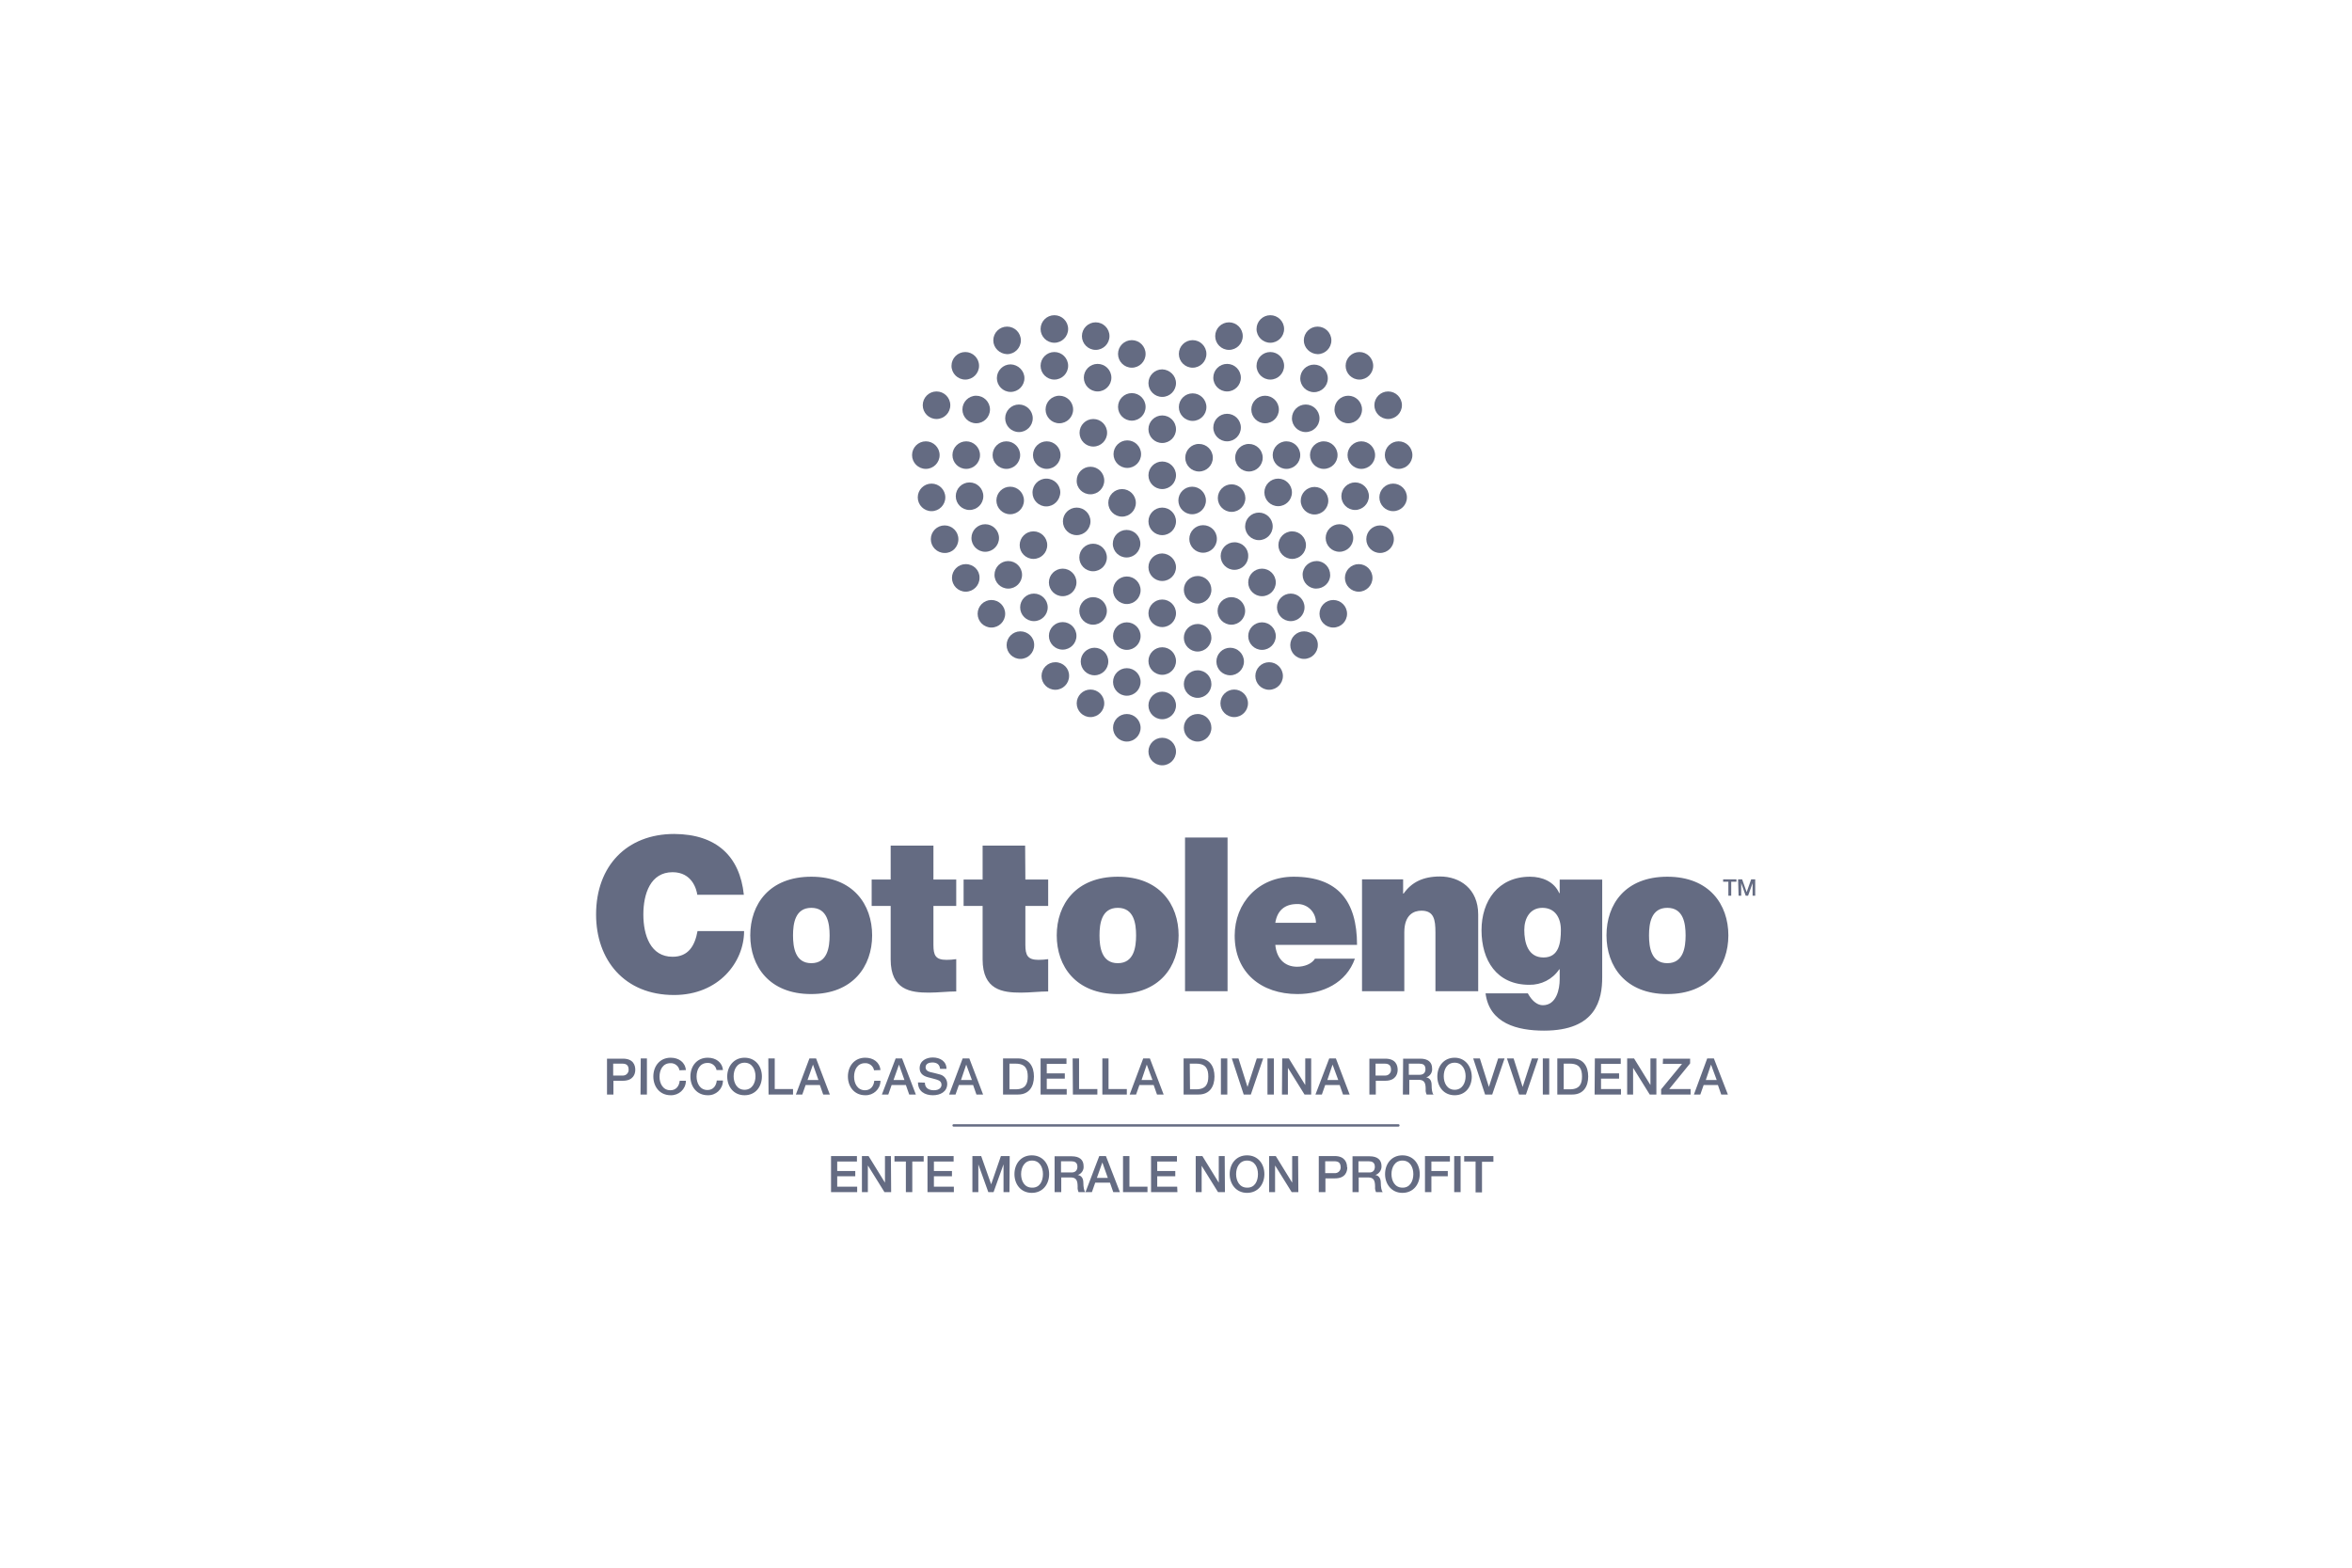 <?xml version="1.0" encoding="utf-8"?>
<!-- Generator: Adobe Illustrator 26.0.2, SVG Export Plug-In . SVG Version: 6.00 Build 0)  -->
<svg version="1.1" id="Livello_1" xmlns="http://www.w3.org/2000/svg" xmlns:xlink="http://www.w3.org/1999/xlink" x="0px" y="0px"
	 viewBox="0 0 990 660" style="enable-background:new 0 0 990 660;" xml:space="preserve">
<style type="text/css">
	.st0{fill:#646B82;}
</style>
<g>
	<path class="st0" d="M489.2,252.4c-3.2,0-5.8,2.6-5.8,5.8c0,3.2,2.6,5.8,5.8,5.8c3.2,0,5.8-2.6,5.8-5.8c0,0,0,0,0,0
		C495,255,492.4,252.4,489.2,252.4"/>
	<path class="st0" d="M489.2,233c-3.2,0-5.8,2.6-5.8,5.8c0,3.2,2.6,5.8,5.8,5.8s5.8-2.6,5.8-5.8C495,235.7,492.4,233.1,489.2,233"/>
	<path class="st0" d="M489.2,213.7c-3.2,0-5.8,2.6-5.8,5.8c0,3.2,2.6,5.8,5.8,5.8c3.2,0,5.8-2.6,5.8-5.8
		C495,216.3,492.4,213.7,489.2,213.7"/>
	<path class="st0" d="M489.2,194.3c-3.2,0-5.8,2.6-5.8,5.8s2.6,5.8,5.8,5.8c3.2,0,5.8-2.6,5.8-5.8
		C495,196.9,492.4,194.3,489.2,194.3"/>
	<path class="st0" d="M489.2,174.9c-3.2,0-5.8,2.6-5.8,5.8s2.6,5.8,5.8,5.8s5.8-2.6,5.8-5.8C495,177.5,492.4,174.9,489.2,174.9"/>
	<path class="st0" d="M489.2,155.5c-3.2,0-5.8,2.6-5.8,5.8s2.6,5.8,5.8,5.8c3.2,0,5.8-2.6,5.8-5.8
		C495,158.2,492.4,155.6,489.2,155.5"/>
	<path class="st0" d="M489.2,272.5c-3.2,0-5.8,2.6-5.8,5.8c0,3.2,2.6,5.8,5.8,5.8c3.2,0,5.8-2.6,5.8-5.8c0,0,0,0,0,0
		C495,275.1,492.4,272.5,489.2,272.5"/>
	<path class="st0" d="M504.1,282.2c-3.2,0-5.8,2.6-5.8,5.8c0,3.2,2.6,5.8,5.8,5.8c3.2,0,5.8-2.6,5.8-5.8c0,0,0,0,0,0
		C509.9,284.8,507.4,282.2,504.1,282.2"/>
	<path class="st0" d="M504.1,300.6c-3.2,0-5.8,2.6-5.8,5.8c0,3.2,2.6,5.8,5.8,5.8c3.2,0,5.8-2.6,5.8-5.8c0,0,0,0,0,0
		C509.9,303.2,507.4,300.6,504.1,300.6"/>
	<path class="st0" d="M519.5,290.3c-3.2,0-5.8,2.6-5.8,5.8s2.6,5.8,5.8,5.8c3.2,0,5.8-2.6,5.8-5.8c0,0,0,0,0,0
		C525.3,292.9,522.7,290.3,519.5,290.3"/>
	<path class="st0" d="M534.2,278.8c-3.2,0-5.8,2.6-5.8,5.8s2.6,5.8,5.8,5.8s5.8-2.6,5.8-5.8c0,0,0,0,0,0
		C540,281.4,537.4,278.8,534.2,278.8"/>
	<path class="st0" d="M548.9,265.8c-3.2,0-5.8,2.6-5.8,5.8c0,3.2,2.6,5.8,5.8,5.8s5.8-2.6,5.8-5.8
		C554.8,268.4,552.1,265.8,548.9,265.8L548.9,265.8"/>
	<path class="st0" d="M537,267.8c0-3.2-2.6-5.8-5.8-5.8c-3.2,0-5.8,2.6-5.8,5.8s2.6,5.8,5.8,5.8c0,0,0,0,0,0
		C534.4,273.6,537,271,537,267.8"/>
	<path class="st0" d="M543.3,261.5c3.2,0,5.8-2.6,5.8-5.8s-2.6-5.8-5.8-5.8c-3.2,0-5.8,2.6-5.8,5.8c0,0,0,0,0,0
		C537.5,258.9,540.1,261.5,543.3,261.5"/>
	<path class="st0" d="M554,247.8c3.2,0,5.9-2.5,5.9-5.7c0-3.2-2.5-5.9-5.7-5.9c-3.2,0-5.9,2.5-5.9,5.7c0,0,0,0.1,0,0.1
		C548.3,245.2,550.9,247.8,554,247.8"/>
	<path class="st0" d="M561.2,252.6c-3.2,0-5.8,2.6-5.8,5.8c0,3.2,2.6,5.8,5.8,5.8c3.2,0,5.8-2.6,5.8-5.8c0,0,0,0,0,0
		C567,255.2,564.4,252.6,561.2,252.6"/>
	<path class="st0" d="M571.9,237.5c-3.2,0-5.8,2.6-5.8,5.8c0,3.2,2.6,5.8,5.8,5.8c3.2,0,5.8-2.6,5.8-5.8
		C577.7,240.1,575.1,237.5,571.9,237.5L571.9,237.5"/>
	<path class="st0" d="M580.9,221.2c-3.2,0-5.8,2.6-5.8,5.8c0,3.2,2.6,5.8,5.8,5.8c3.2,0,5.8-2.6,5.8-5.8
		C586.7,223.8,584.1,221.2,580.9,221.2"/>
	<path class="st0" d="M586.4,203.6c-3.2,0-5.8,2.6-5.8,5.8c0,3.2,2.6,5.8,5.8,5.8c3.2,0,5.8-2.6,5.8-5.8c0,0,0,0,0,0
		C592.2,206.2,589.6,203.6,586.4,203.6"/>
	<path class="st0" d="M576.2,208.9c0-3.2-2.6-5.8-5.8-5.8c-3.2,0-5.8,2.6-5.8,5.8c0,3.2,2.6,5.8,5.8,5.8c0,0,0,0,0,0
		C573.5,214.7,576.2,212.1,576.2,208.9"/>
	<path class="st0" d="M569.6,226.5c0-3.2-2.6-5.8-5.8-5.8c-3.2,0-5.8,2.6-5.8,5.8s2.6,5.8,5.8,5.8
		C567,232.3,569.6,229.7,569.6,226.5L569.6,226.5"/>
	<path class="st0" d="M553.3,216.6c3.2,0,5.8-2.6,5.8-5.8c0-3.2-2.6-5.8-5.8-5.8c-3.2,0-5.8,2.6-5.8,5.8
		C547.5,214,550.1,216.6,553.3,216.6"/>
	<path class="st0" d="M543.8,207.3c0-3.2-2.6-5.8-5.8-5.8c-3.2,0-5.8,2.6-5.8,5.8s2.6,5.8,5.8,5.8
		C541.2,213.1,543.8,210.5,543.8,207.3L543.8,207.3"/>
	<path class="st0" d="M535.7,191.6c0,3.2,2.6,5.8,5.8,5.8c3.2,0,5.8-2.6,5.8-5.8s-2.6-5.8-5.8-5.8
		C538.3,185.8,535.7,188.4,535.7,191.6C535.7,191.6,535.7,191.6,535.7,191.6"/>
	<path class="st0" d="M549.6,181.9c3.2,0,5.8-2.6,5.8-5.8s-2.6-5.8-5.8-5.8c-3.2,0-5.8,2.6-5.8,5.8c0,0,0,0,0,0
		C543.8,179.3,546.4,181.9,549.6,181.9"/>
	<path class="st0" d="M567.5,178.2c3.2,0,5.8-2.6,5.8-5.8s-2.6-5.8-5.8-5.8c-3.2,0-5.8,2.6-5.8,5.8c0,0,0,0,0,0
		C561.7,175.6,564.3,178.2,567.5,178.2"/>
	<path class="st0" d="M584.3,176.4c3.2,0,5.8-2.6,5.8-5.8s-2.6-5.8-5.8-5.8c-3.2,0-5.8,2.6-5.8,5.8c0,0,0,0,0,0
		C578.5,173.8,581.1,176.4,584.3,176.4"/>
	<path class="st0" d="M572.2,159.8c3.2,0,5.8-2.6,5.8-5.8c0-3.2-2.6-5.8-5.8-5.8c-3.2,0-5.8,2.6-5.8,5.8c0,0,0,0,0,0
		C566.4,157.2,569,159.8,572.2,159.8"/>
	<path class="st0" d="M553.1,165.1c3.2,0,5.8-2.6,5.8-5.8s-2.6-5.8-5.8-5.8c-3.2,0-5.8,2.6-5.8,5.8c0,0,0,0,0,0
		C547.3,162.5,549.9,165.1,553.1,165.1"/>
	<path class="st0" d="M554.6,149.1c3.2,0,5.8-2.6,5.8-5.8s-2.6-5.8-5.8-5.8c-3.2,0-5.8,2.6-5.8,5.8c0,0,0,0,0,0
		C548.8,146.4,551.4,149,554.6,149.1"/>
	<path class="st0" d="M534.7,144.3c3.2,0,5.8-2.6,5.8-5.8s-2.6-5.8-5.8-5.8c-3.2,0-5.8,2.6-5.8,5.8c0,0,0,0,0,0
		C528.9,141.7,531.5,144.3,534.7,144.3"/>
	<path class="st0" d="M517.3,147.3c3.2,0,5.8-2.6,5.8-5.8c0-3.2-2.6-5.8-5.8-5.8c-3.2,0-5.8,2.6-5.8,5.8c0,0,0,0,0,0
		C511.5,144.7,514.1,147.3,517.3,147.3"/>
	<path class="st0" d="M502,154.8c3.2,0,5.8-2.6,5.8-5.8c0-3.2-2.6-5.8-5.8-5.8s-5.8,2.6-5.8,5.8C496.2,152.2,498.8,154.8,502,154.8
		L502,154.8"/>
	<path class="st0" d="M516.5,164.8c3.2,0,5.8-2.6,5.8-5.8c0-3.2-2.6-5.8-5.8-5.8c-3.2,0-5.8,2.6-5.8,5.8c0,0,0,0,0,0
		C510.7,162.2,513.3,164.8,516.5,164.8"/>
	<path class="st0" d="M502,177.2c3.2,0,5.8-2.6,5.8-5.8c0-3.2-2.6-5.8-5.8-5.8c-3.2,0-5.8,2.6-5.8,5.8c0,0,0,0,0,0
		C496.2,174.6,498.8,177.2,502,177.2"/>
	<path class="st0" d="M516.5,185.8c3.2,0,5.8-2.6,5.8-5.8s-2.6-5.8-5.8-5.8c-3.2,0-5.8,2.6-5.8,5.8c0,0,0,0,0,0
		C510.7,183.2,513.3,185.8,516.5,185.8"/>
	<path class="st0" d="M534.7,159.8c3.2,0,5.8-2.6,5.8-5.8s-2.6-5.8-5.8-5.8c-3.2,0-5.8,2.6-5.8,5.8c0,0,0,0,0,0
		C528.9,157.2,531.5,159.8,534.7,159.8"/>
	<path class="st0" d="M532.5,178.2c3.2,0,5.8-2.6,5.8-5.8c0-3.2-2.6-5.8-5.8-5.8c-3.2,0-5.8,2.6-5.8,5.8
		C526.7,175.6,529.3,178.2,532.5,178.2L532.5,178.2"/>
	<path class="st0" d="M519.9,192.7c0,3.2,2.6,5.8,5.8,5.8c3.2,0,5.8-2.6,5.8-5.8c0-3.2-2.6-5.8-5.8-5.8
		C522.5,186.9,519.9,189.5,519.9,192.7"/>
	<path class="st0" d="M518.4,203.9c-3.2,0-5.8,2.6-5.8,5.8c0,3.2,2.6,5.8,5.8,5.8c3.2,0,5.8-2.6,5.8-5.8c0,0,0-0.1,0-0.1
		C524.1,206.4,521.5,203.9,518.4,203.9"/>
	<path class="st0" d="M507.6,210.7c0-3.2-2.6-5.8-5.8-5.8c-3.2,0-5.8,2.6-5.8,5.8s2.6,5.8,5.8,5.8c0,0,0,0,0,0
		C505,216.5,507.6,213.9,507.6,210.7"/>
	<path class="st0" d="M498.9,192.7c0,3.2,2.6,5.8,5.8,5.8s5.8-2.6,5.8-5.8c0-3.2-2.6-5.8-5.8-5.8c0,0-0.1,0-0.1,0
		C501.5,186.9,498.9,189.5,498.9,192.7"/>
	<path class="st0" d="M506.4,221.1c-3.2,0-5.8,2.6-5.8,5.8c0,3.2,2.6,5.8,5.8,5.8c3.2,0,5.8-2.6,5.8-5.8c0,0,0-0.1,0-0.1
		C512.2,223.6,509.6,221.1,506.4,221.1"/>
	<path class="st0" d="M551.4,191.6c0,3.2,2.6,5.8,5.8,5.8c3.2,0,5.8-2.6,5.8-5.8c0-3.2-2.6-5.8-5.8-5.8c0,0,0,0,0,0
		C554,185.8,551.4,188.4,551.4,191.6"/>
	<path class="st0" d="M578.8,191.6c0-3.2-2.6-5.8-5.8-5.8c-3.2,0-5.8,2.6-5.8,5.8s2.6,5.8,5.8,5.8c0,0,0,0,0,0
		C576.2,197.4,578.8,194.8,578.8,191.6"/>
	<path class="st0" d="M588.7,185.8c-3.2,0-5.8,2.6-5.8,5.8s2.6,5.8,5.8,5.8c3.2,0,5.8-2.6,5.8-5.8c0,0,0,0,0,0
		C594.5,188.4,591.9,185.8,588.7,185.8"/>
	<path class="st0" d="M529.9,227.4c3.2,0,5.8-2.6,5.8-5.8s-2.6-5.8-5.8-5.8c-3.2,0-5.8,2.6-5.8,5.8c0,0,0,0,0,0
		C524.1,224.8,526.7,227.4,529.9,227.4"/>
	<path class="st0" d="M519.6,228.3c-3.2,0-5.8,2.6-5.8,5.8c0,3.2,2.6,5.8,5.8,5.8c3.2,0,5.8-2.6,5.8-5.8
		C525.5,230.9,522.9,228.3,519.6,228.3"/>
	<path class="st0" d="M531.2,251c3.2,0,5.8-2.6,5.8-5.8s-2.6-5.8-5.8-5.8c-3.2,0-5.8,2.6-5.8,5.8c0,0,0,0,0,0
		C525.4,248.4,528,251,531.2,251"/>
	<path class="st0" d="M538.1,229.5c0,3.2,2.6,5.8,5.8,5.8c3.2,0,5.8-2.6,5.8-5.8s-2.6-5.8-5.8-5.8c0,0,0,0,0,0
		C540.7,223.7,538.1,226.3,538.1,229.5"/>
	<path class="st0" d="M523.6,278.5c0-3.2-2.6-5.8-5.8-5.8c-3.2,0-5.8,2.6-5.8,5.8c0,3.2,2.6,5.8,5.8,5.8
		C521,284.3,523.6,281.7,523.6,278.5"/>
	<path class="st0" d="M504.1,262.7c-3.2,0-5.8,2.6-5.8,5.8c0,3.2,2.6,5.8,5.8,5.8s5.8-2.6,5.8-5.8c0,0,0,0,0,0
		C509.9,265.3,507.4,262.7,504.1,262.7"/>
	<path class="st0" d="M518.3,251.4c-3.2,0-5.8,2.6-5.8,5.8c0,3.2,2.6,5.8,5.8,5.8c3.2,0,5.8-2.6,5.8-5.8c0,0,0,0,0,0
		C524.1,254,521.5,251.4,518.3,251.4"/>
	<path class="st0" d="M504.1,242.5c-3.2,0-5.8,2.6-5.8,5.8s2.6,5.8,5.8,5.8c3.2,0,5.8-2.6,5.8-5.8c0,0,0,0,0,0
		C509.9,245.1,507.4,242.5,504.1,242.5"/>
	<path class="st0" d="M489.2,291.2c-3.2,0-5.8,2.6-5.8,5.8c0,3.2,2.6,5.8,5.8,5.8c3.2,0,5.8-2.6,5.8-5.8c0,0,0,0,0,0
		C495,293.8,492.4,291.2,489.2,291.2"/>
	<path class="st0" d="M489.2,310.6c-3.2,0-5.8,2.6-5.8,5.8c0,3.2,2.6,5.8,5.8,5.8c3.2,0,5.8-2.6,5.8-5.8c0,0,0,0,0,0
		C495,313.2,492.4,310.6,489.2,310.6"/>
	<path class="st0" d="M474.3,281.3c-3.2,0-5.8,2.6-5.8,5.8c0,3.2,2.6,5.8,5.8,5.8s5.8-2.6,5.8-5.8c0,0,0,0,0,0
		C480.1,283.9,477.5,281.3,474.3,281.3"/>
	<path class="st0" d="M474.3,300.6c-3.2,0-5.8,2.6-5.8,5.8c0,3.2,2.6,5.8,5.8,5.8c3.2,0,5.8-2.6,5.8-5.8c0,0,0,0,0,0
		C480.1,303.2,477.5,300.6,474.3,300.6"/>
	<path class="st0" d="M459,290.3c-3.2,0-5.8,2.6-5.8,5.8c0,3.2,2.6,5.8,5.8,5.8c3.2,0,5.8-2.6,5.8-5.8c0,0,0,0,0,0
		C464.8,292.9,462.2,290.3,459,290.3"/>
	<path class="st0" d="M444.2,278.8c-3.2,0-5.8,2.6-5.8,5.8c0,3.2,2.6,5.8,5.8,5.8c3.2,0,5.8-2.6,5.8-5.8c0,0,0,0,0,0
		C450.1,281.4,447.5,278.8,444.2,278.8"/>
	<path class="st0" d="M429.5,265.8c-3.2,0-5.8,2.6-5.8,5.8c0,3.2,2.6,5.8,5.8,5.8s5.8-2.6,5.8-5.8
		C435.4,268.4,432.7,265.8,429.5,265.8L429.5,265.8"/>
	<path class="st0" d="M447.3,261.9c-3.2,0-5.8,2.6-5.8,5.8c0,3.2,2.6,5.8,5.8,5.8s5.8-2.6,5.8-5.8S450.5,261.9,447.3,261.9
		L447.3,261.9"/>
	<path class="st0" d="M435.2,261.5c3.2,0,5.8-2.6,5.8-5.8c0-3.2-2.6-5.8-5.8-5.8s-5.8,2.6-5.8,5.8c0,0,0,0,0,0
		C429.4,258.9,432,261.5,435.2,261.5"/>
	<path class="st0" d="M424.4,247.8c3.2,0,5.8-2.6,5.8-5.8s-2.6-5.8-5.8-5.8c-3.2,0-5.8,2.6-5.8,5.8
		C418.6,245.2,421.2,247.8,424.4,247.8"/>
	<path class="st0" d="M417.3,252.6c-3.2,0-5.8,2.6-5.8,5.8c0,3.2,2.6,5.8,5.8,5.8c3.2,0,5.8-2.6,5.8-5.8c0,0,0,0,0,0
		C423.1,255.2,420.5,252.6,417.3,252.6"/>
	<path class="st0" d="M406.5,237.5c-3.2,0-5.8,2.6-5.8,5.8c0,3.2,2.6,5.8,5.8,5.8c3.2,0,5.8-2.6,5.8-5.8
		C412.4,240.1,409.8,237.5,406.5,237.5L406.5,237.5"/>
	<path class="st0" d="M403.4,227c0-3.2-2.6-5.8-5.8-5.8c-3.2,0-5.8,2.6-5.8,5.8c0,3.2,2.6,5.8,5.8,5.8l0,0
		C400.8,232.9,403.4,230.3,403.4,227"/>
	<path class="st0" d="M397.9,209.4c0-3.2-2.6-5.8-5.8-5.8s-5.8,2.6-5.8,5.8c0,3.2,2.6,5.8,5.8,5.8c0,0,0,0,0,0
		C395.3,215.2,397.9,212.6,397.9,209.4"/>
	<path class="st0" d="M408.1,214.7c3.2,0,5.8-2.6,5.8-5.8c0-3.2-2.6-5.8-5.8-5.8c-3.2,0-5.8,2.6-5.8,5.8c0,0,0,0,0,0
		C402.3,212.1,404.9,214.7,408.1,214.7"/>
	<path class="st0" d="M414.7,232.3c3.2,0,5.8-2.6,5.8-5.8c0-3.2-2.6-5.8-5.8-5.8c-3.2,0-5.8,2.6-5.8,5.8
		C408.9,229.7,411.5,232.3,414.7,232.3"/>
	<path class="st0" d="M425.2,204.9c-3.2,0-5.8,2.6-5.8,5.8c0,3.2,2.6,5.8,5.8,5.8s5.8-2.6,5.8-5.8c0,0,0,0,0,0
		C431,207.5,428.4,204.9,425.2,204.9"/>
	<path class="st0" d="M446.3,207.3c0-3.2-2.6-5.8-5.9-5.8c-3.2,0-5.8,2.6-5.8,5.9c0,3.2,2.6,5.8,5.8,5.8
		C443.6,213.2,446.2,210.6,446.3,207.3C446.3,207.4,446.3,207.3,446.3,207.3"/>
	<path class="st0" d="M440.6,197.4c3.2,0,5.8-2.6,5.8-5.8c0-3.2-2.6-5.8-5.8-5.8c-3.2,0-5.8,2.6-5.8,5.8S437.4,197.4,440.6,197.4
		L440.6,197.4"/>
	<path class="st0" d="M423.1,176.1c0,3.2,2.6,5.8,5.8,5.8s5.8-2.6,5.8-5.8c0-3.2-2.6-5.8-5.8-5.8
		C425.7,170.3,423.1,172.9,423.1,176.1"/>
	<path class="st0" d="M405.1,172.4c0,3.2,2.6,5.8,5.8,5.8c3.2,0,5.8-2.6,5.8-5.8c0-3.2-2.6-5.8-5.8-5.8c0,0,0,0,0,0
		C407.7,166.6,405.1,169.2,405.1,172.4"/>
	<path class="st0" d="M394.2,176.4c3.2,0,5.8-2.6,5.8-5.8c0-3.2-2.6-5.8-5.8-5.8s-5.8,2.6-5.8,5.8c0,0,0,0,0,0
		C388.4,173.8,391,176.4,394.2,176.4"/>
	<path class="st0" d="M406.3,159.8c3.2,0,5.8-2.6,5.8-5.8c0-3.2-2.6-5.8-5.8-5.8c-3.2,0-5.8,2.6-5.8,5.8c0,0,0,0,0,0
		C400.5,157.2,403.1,159.8,406.3,159.8"/>
	<path class="st0" d="M425.4,153.4c-3.2,0-5.8,2.6-5.8,5.8s2.6,5.8,5.8,5.8c3.2,0,5.8-2.6,5.8-5.8c0,0,0,0,0,0
		C431.2,156.1,428.6,153.5,425.4,153.4"/>
	<path class="st0" d="M423.9,149.1c3.2,0,5.8-2.6,5.8-5.8c0-3.2-2.6-5.8-5.8-5.8c-3.2,0-5.8,2.6-5.8,5.8c0,0,0,0,0,0
		C418.1,146.4,420.7,149,423.9,149.1"/>
	<path class="st0" d="M443.8,144.3c3.2,0,5.8-2.6,5.8-5.8c0-3.2-2.6-5.8-5.8-5.8c-3.2,0-5.8,2.6-5.8,5.8c0,0,0,0,0,0
		C438,141.7,440.6,144.3,443.8,144.3"/>
	<path class="st0" d="M461.2,147.3c3.2,0,5.8-2.6,5.8-5.8c0-3.2-2.6-5.8-5.8-5.8s-5.8,2.6-5.8,5.8c0,0,0,0,0,0
		C455.4,144.7,458,147.3,461.2,147.3"/>
	<path class="st0" d="M476.4,143.2c-3.2,0-5.8,2.6-5.8,5.8s2.6,5.8,5.8,5.8c3.2,0,5.8-2.6,5.8-5.8c0,0,0,0,0,0
		C482.2,145.8,479.6,143.2,476.4,143.2"/>
	<path class="st0" d="M462,153.2c-3.2,0-5.8,2.6-5.8,5.8c0,3.2,2.6,5.8,5.8,5.8c3.2,0,5.8-2.6,5.8-5.8
		C467.8,155.8,465.2,153.2,462,153.2"/>
	<path class="st0" d="M476.4,165.5c-3.2,0-5.8,2.6-5.8,5.8s2.6,5.8,5.8,5.8c3.2,0,5.8-2.6,5.8-5.8c0,0,0,0,0,0
		C482.2,168.1,479.6,165.5,476.4,165.5"/>
	<path class="st0" d="M460.2,188c3.2,0,5.8-2.6,5.8-5.8c0-3.2-2.6-5.8-5.8-5.8c-3.2,0-5.8,2.6-5.8,5.8
		C454.4,185.4,457,188,460.2,188"/>
	<path class="st0" d="M443.8,159.8c3.2,0,5.8-2.6,5.8-5.8c0-3.2-2.6-5.8-5.8-5.8s-5.8,2.6-5.8,5.8c0,0,0,0,0,0
		C438,157.2,440.6,159.8,443.8,159.8"/>
	<path class="st0" d="M440.1,172.4c0,3.2,2.6,5.8,5.8,5.8s5.8-2.6,5.8-5.8c0-3.2-2.6-5.8-5.8-5.8
		C442.7,166.6,440.1,169.2,440.1,172.4"/>
	<path class="st0" d="M459,208.1c3.2,0,5.8-2.6,5.8-5.8c0-3.2-2.6-5.8-5.8-5.8s-5.8,2.6-5.8,5.8C453.1,205.5,455.7,208.1,459,208.1
		L459,208.1"/>
	<path class="st0" d="M478.1,211.7c0-3.2-2.6-5.8-5.8-5.8s-5.8,2.6-5.8,5.8c0,3.2,2.6,5.8,5.8,5.8c0,0,0,0,0,0
		C475.5,217.5,478.1,214.9,478.1,211.7"/>
	<path class="st0" d="M474.5,185.4c-3.2,0-5.8,2.6-5.8,5.8c0,3.2,2.6,5.8,5.8,5.8c3.2,0,5.8-2.6,5.8-5.8
		C480.3,188,477.7,185.4,474.5,185.4"/>
	<path class="st0" d="M474.2,234.7c3.2,0,5.8-2.6,5.8-5.8c0-3.2-2.6-5.8-5.8-5.8c-3.2,0-5.8,2.6-5.8,5.8
		C468.4,232.1,471,234.7,474.2,234.7L474.2,234.7"/>
	<path class="st0" d="M423.6,197.4c3.2,0,5.8-2.6,5.8-5.8s-2.6-5.8-5.8-5.8c-3.2,0-5.8,2.6-5.8,5.8c0,0,0,0,0,0
		C417.8,194.8,420.4,197.4,423.6,197.4"/>
	<path class="st0" d="M412.5,191.6c0-3.2-2.6-5.8-5.8-5.8s-5.8,2.6-5.8,5.8c0,3.2,2.6,5.8,5.8,5.8c0,0,0,0,0,0
		C409.9,197.4,412.5,194.8,412.5,191.6"/>
	<path class="st0" d="M395.5,191.6c0-3.2-2.6-5.8-5.8-5.8c-3.2,0-5.8,2.6-5.8,5.8s2.6,5.8,5.8,5.8c0,0,0,0,0,0
		C392.9,197.4,395.5,194.8,395.5,191.6"/>
	<path class="st0" d="M459,219.5c0-3.2-2.6-5.8-5.8-5.8s-5.8,2.6-5.8,5.8c0,3.2,2.6,5.8,5.8,5.8C456.4,225.3,459,222.7,459,219.5"/>
	<path class="st0" d="M460.1,228.9c-3.2,0-5.8,2.6-5.8,5.8c0,3.2,2.6,5.8,5.8,5.8s5.8-2.6,5.8-5.8c0,0,0,0,0,0
		C465.9,231.5,463.3,228.9,460.1,228.9"/>
	<path class="st0" d="M447.3,239.4c-3.2,0-5.8,2.6-5.8,5.8c0,3.2,2.6,5.8,5.8,5.8c3.2,0,5.8-2.6,5.8-5.8S450.5,239.4,447.3,239.4
		L447.3,239.4"/>
	<path class="st0" d="M435,235.3c3.2,0,5.8-2.6,5.8-5.8c0-3.2-2.6-5.8-5.8-5.8c-3.2,0-5.8,2.6-5.8,5.8c0,0,0,0,0,0
		C429.2,232.7,431.8,235.3,435,235.3"/>
	<path class="st0" d="M460.7,272.7c-3.2,0-5.8,2.6-5.8,5.8c0,3.2,2.6,5.8,5.8,5.8c3.2,0,5.8-2.6,5.8-5.8c0,0,0,0,0,0
		C466.5,275.3,463.9,272.7,460.7,272.7"/>
	<path class="st0" d="M474.3,262c-3.2,0-5.8,2.6-5.8,5.8c0,3.2,2.6,5.8,5.8,5.8c3.2,0,5.8-2.6,5.8-5.8c0,0,0,0,0,0
		C480.1,264.6,477.5,262,474.3,262"/>
	<path class="st0" d="M460.1,251.4c-3.2,0-5.8,2.6-5.8,5.8c0,3.2,2.6,5.8,5.8,5.8c3.2,0,5.8-2.6,5.8-5.8c0,0,0,0,0,0
		C465.9,254,463.3,251.4,460.1,251.4"/>
	<path class="st0" d="M474.3,242.7c-3.2,0-5.8,2.6-5.8,5.8c0,3.2,2.6,5.8,5.8,5.8c3.2,0,5.8-2.6,5.8-5.8c0,0,0,0,0,0
		C480.1,245.3,477.5,242.7,474.3,242.7"/>
	<path class="st0" d="M439,494.3c0-2.9-1.4-5.7-4.6-5.7s-4.6,2.9-4.6,5.7c0,2.9,1.4,5.7,4.6,5.7C437.7,500.1,439,497.2,439,494.3
		 M453.5,491.2c0-1.9-1.3-2.3-2.6-2.3h-4.3v4.7h4.3C452.5,493.7,453.5,492.8,453.5,491.2 M461.7,495.9h4.6l-2.3-6.5l0,0L461.7,495.9
		z M529.5,494.3c0-2.9-1.4-5.7-4.6-5.7s-4.6,2.9-4.6,5.7s1.4,5.7,4.6,5.7C528.2,500.1,529.5,497.2,529.5,494.3 M564.3,491.4
		c0-2-1.1-2.5-2.6-2.5h-3.9v5h3.9c1.3,0.1,2.5-0.8,2.6-2.2C564.3,491.7,564.4,491.5,564.3,491.4 M578.7,491.2c0-1.9-1.3-2.3-2.6-2.3
		h-4.3v4.7h4.4C577.8,493.7,578.7,492.8,578.7,491.2 M594.9,494.3c0-2.9-1.4-5.7-4.6-5.7c-3.2,0-4.6,2.9-4.6,5.7s1.4,5.7,4.6,5.7
		C593.5,500.1,594.9,497.2,594.9,494.3 M628.6,489.1h-4.8v12.9h-2.7V489h-4.8v-2.3h12.3V489.1z M614.8,501.9h-2.7v-15.2h2.7V501.9z
		 M610.3,489h-7.8v4h6.9v2.2h-6.9v6.7h-2.7v-15.2h10.5V489z M597.6,494.3c0,4.3-2.7,7.9-7.3,7.9c-4.5,0-7.3-3.6-7.3-7.9
		s2.7-7.9,7.3-7.9C594.9,486.4,597.6,490,597.6,494.3 M578.9,494.7L578.9,494.7c0.9,0.1,2.3,0.8,2.3,3.2c0,1.8,0.3,3.4,0.8,4h-2.8
		c-0.3-0.7-0.5-1.5-0.4-2.2c0-2.8-0.6-4-3-4h-3.9v6.2h-2.6v-15.1h7.2c3.3,0,5,1.5,5,4.1C581.6,492.5,580.6,494.1,578.9,494.7
		 M567.1,491.4c0,1.9-0.8,4.7-5.2,4.7h-4v5.8h-2.8v-15.2h6.7c4.3,0,5.2,2.8,5.2,4.7 M546.5,501.9h-2.8l-6.9-11.1h-0.1v11.1h-2.5
		v-15.2h2.8l6.9,11.2l0,0v-11.2h2.5L546.5,501.9z M532.2,494.3c0,4.3-2.7,7.9-7.3,7.9c-4.5,0-7.3-3.6-7.3-7.9s2.7-7.9,7.3-7.9
		C529.5,486.4,532.2,490,532.2,494.3 M515.6,501.9h-2.9l-6.9-11.1l0,0v11.1h-2.5v-15.2h2.8l6.9,11.2l0,0v-11.2h2.5L515.6,501.9z
		 M495.6,501.9h-11.1v-15.2h10.9v2.3h-8.3v4h7.6v2.2h-7.6v4.4h8.4L495.6,501.9z M483,501.9h-10.3v-15.2h2.7v12.9h7.6L483,501.9z
		 M471.4,501.9h-2.8l-1.4-4H461l-1.4,4h-2.7l5.8-15.2h2.8L471.4,501.9z M453.7,494.7L453.7,494.7c0.9,0.1,2.3,0.8,2.3,3.2
		c0,1.8,0.3,3.4,0.8,4H454c-0.3-0.7-0.5-1.5-0.4-2.2c0-2.8-0.6-4-3-4h-3.9v6.2h-2.8v-15.1h7.2c3.3,0,5,1.5,5,4.1
		c0.2,1.7-0.9,3.3-2.5,3.8 M441.6,494.3c0,4.3-2.7,7.9-7.3,7.9s-7.3-3.6-7.3-7.9s2.7-7.9,7.3-7.9S441.6,490,441.6,494.3
		 M424.9,501.9h-2.5v-11.7l0,0l-4.2,11.7H416l-4.2-11.7l0,0v11.7h-2.5v-15.2h3.7l4.2,11.9l0,0l4.1-11.9h3.7L424.9,501.9z
		 M401.5,501.9h-11.1v-15.2h11v2.3h-8.3v4h7.6v2.2h-7.6v4.4h8.4L401.5,501.9z M388.8,489H384v12.9h-2.7V489h-4.8v-2.3h12.3V489z
		 M375.1,501.9h-2.8l-6.9-11.1h-0.1v11.1h-2.5v-15.2h2.8l6.9,11.2l0,0v-11.2h2.5L375.1,501.9z M360.8,501.9h-11v-15.2h10.9v2.3h-8.3
		v4h7.6v2.2h-7.6v4.4h8.4L360.8,501.9z"/>
	<path class="st0" d="M709.5,393.8c0,5-0.9,11.7-7.7,11.7c-6.8,0-7.7-6.7-7.7-11.7c0-5,0.9-11.6,7.7-11.6
		C708.6,382.2,709.5,388.8,709.5,393.8 M727.5,393.8c0-13-8-24.7-25.7-24.7c-17.7,0-25.6,11.6-25.6,24.7c0,13,8,24.7,25.6,24.7
		S727.5,406.8,727.5,393.8 M674.4,370.3h-17.9v5.7h-0.2c-2.1-4.8-7.1-6.9-12.3-6.9c-13.4,0-20.4,10.2-20.4,22.5
		c0,12.6,6.3,23,20.1,23c5,0.1,9.8-2.3,12.6-6.5h0.2v4.3c0,3.9-1.3,10.8-7.1,10.8c-2.3,0-4.2-1.8-5.3-3.4c-0.4-0.5-0.7-1.1-1-1.6
		h-17.8c1.6,12.7,13.4,15.7,24.6,15.7c22,0,24.5-13.1,24.5-22.5V370.3z M641.6,391.5c0-5,2.5-9.3,7.6-9.3c5.3,0,7.8,4.1,7.8,9.3
		s-0.7,11.6-7.3,11.6S641.6,396.8,641.6,391.5 M573.2,417.3h17.9v-24.8c0-7.5,4.1-9.1,7.2-9.1c5.3,0,5.9,3.8,5.9,9.2v24.7h18v-32.3
		c0-10.8-7.7-16-16.1-16c-7.2,0-12,2.5-15.3,7.2h-0.2v-6h-17.3V417.3z M571.2,397.8c0-18.4-8-28.7-26.7-28.7
		c-14.9,0-24.8,11.1-24.8,24.8c0,15.7,11.3,24.6,26.4,24.6c10.7,0,20.6-4.7,24.2-14.9h-16.8c-1.4,2.3-4.6,3.4-7.5,3.4
		c-5.6,0-8.7-3.8-9.2-9.2L571.2,397.8z M536.8,388.5c0.8-5.1,3.9-7.9,9.2-7.9c4.3-0.1,7.8,3.3,7.9,7.6c0,0.1,0,0.2,0,0.3H536.8z
		 M498.8,417.3h17.9v-64.7h-17.9V417.3z M478.2,393.8c0,5-0.9,11.7-7.7,11.7c-6.8,0-7.7-6.7-7.7-11.7c0-5,0.9-11.6,7.7-11.6
		C477.3,382.2,478.2,388.8,478.2,393.8 M496.1,393.8c0-13-8-24.7-25.6-24.7s-25.7,11.6-25.7,24.7c0,13,8,24.7,25.7,24.7
		S496.1,406.8,496.1,393.8 M431.5,356h-17.9v14.3h-8v11.1h8v22.5c0,12.9,8.4,14,16.1,14c3.8,0,7.9-0.5,11.5-0.5v-13.6
		c-1.4,0.2-2.7,0.3-4.1,0.3c-4.5,0-5.5-1.9-5.5-6.3v-16.4h9.6v-11.1h-9.6L431.5,356z M392.8,356h-17.9v14.3h-8v11.1h8v22.5
		c0,12.9,8.4,14,16.1,14c3.8,0,7.9-0.5,11.5-0.5v-13.6c-1.4,0.2-2.7,0.3-4.1,0.3c-4.6,0-5.5-1.9-5.5-6.3v-16.4h9.6v-11.1h-9.6V356z
		 M349.2,393.8c0,5-0.9,11.7-7.7,11.7s-7.7-6.7-7.7-11.7c0-5,0.9-11.6,7.7-11.6S349.2,388.8,349.2,393.8 M367.1,393.8
		c0-13-8-24.7-25.6-24.7c-17.7,0-25.7,11.6-25.7,24.7c0,13,8,24.7,25.6,24.7S367.1,406.8,367.1,393.8 M313.1,376.7
		c-1.7-16.2-11.5-25.5-29.3-25.6c-20,0-32.9,13.5-32.9,33.9c0,19.1,11.9,33.9,32.8,33.9c18.9,0,29.5-13.9,29.5-26.9h-19.6
		c-1.1,6.1-3.8,10.8-10.5,10.8c-9.3,0-12.3-9.1-12.3-17.8c0-8.7,3-17.8,12.3-17.8c8.2,0,10.1,7.2,10.4,9.5L313.1,376.7z"/>
	<path class="st0" d="M731.8,377.1h1.1v-5.3l0,0l1.9,5.3h1l1.9-5.3l0,0v5.3h1.1v-6.9h-1.7l-1.9,5.4l0,0l-1.9-5.4h-1.7L731.8,377.1z
		 M725.3,371.2h2.2v5.9h1.2v-5.9h2.2v-1h-5.6V371.2z"/>
	<path class="st0" d="M713,460.8h2.7l1.4-4h6l1.4,4h2.8l-5.9-15.2h-2.8L713,460.8z M720.2,448.2L720.2,448.2l2.4,6.5h-4.6
		L720.2,448.2z M699.9,447.9h8.1l-8.8,10.7v2.2h12.4v-2.3h-9l8.8-10.8v-2H700L699.9,447.9z M684.9,460.8h2.5v-11.1h0.1l6.9,11.1h2.8
		v-15.2h-2.5v11.2l0,0l-6.9-11.2h-2.9V460.8z M671.2,460.8h11.1v-2.3h-8.4v-4.4h7.6v-2.2h-7.6v-4h8.3v-2.3h-10.9L671.2,460.8z
		 M655.5,460.8h6.3c4.7,0,6.7-3.4,6.7-7.6s-2-7.6-6.7-7.6h-6.3L655.5,460.8z M658.2,447.8h2.6c4.2,0,5.1,2.4,5.1,5.4
		s-0.9,5.4-5.1,5.4h-2.6L658.2,447.8z M649.4,460.8h2.7v-15.2h-2.7V460.8z M639.4,460.8h2.9l5.2-15.2h-2.7l-3.9,12l0,0l-3.8-12h-2.8
		L639.4,460.8z M625.1,460.8h3l5.2-15.2h-2.7l-3.9,12l0,0l-3.8-12h-2.8L625.1,460.8z M612.3,447.4c3.2,0,4.6,2.9,4.6,5.7
		s-1.4,5.7-4.6,5.7s-4.6-2.9-4.6-5.7S609,447.4,612.3,447.4 M612.3,445.3c-4.6,0-7.3,3.6-7.3,7.9s2.7,7.9,7.3,7.9s7.2-3.6,7.2-7.9
		C619.4,448.9,616.7,445.3,612.3,445.3 M590.5,460.8h2.7v-6.2h3.9c2.4,0,3,1.2,3,4c-0.1,0.8,0.1,1.5,0.4,2.2h2.9
		c-0.6-0.6-0.8-2.2-0.8-4c0-2.4-1.3-3.1-2.3-3.2l0,0c1.6-0.5,2.7-2.1,2.5-3.8c0-2.6-1.7-4.1-5-4.1h-7.2L590.5,460.8z M593.1,447.8
		h4.3c1.4,0,2.6,0.4,2.6,2.3c0,1.6-0.9,2.4-2.6,2.4h-4.4V447.8z M576.4,460.8h2.7V455h4c4.3,0,5.2-2.8,5.2-4.6
		c0-1.9-0.8-4.7-5.2-4.7h-6.7V460.8z M579,447.8h3.9c1.4,0,2.6,0.5,2.6,2.5c0.1,1.3-1,2.5-2.3,2.5c-0.1,0-0.2,0-0.4,0H579V447.8z
		 M553.7,460.8h2.7l1.4-4h6.1l1.4,4h2.8l-5.8-15.2h-2.8L553.7,460.8z M560.9,448.2L560.9,448.2l2.4,6.5h-4.6L560.9,448.2z
		 M539.6,460.8h2.5v-11.1h0.1l6.9,11.1h2.8v-15.2h-2.5v11.2l0,0l-6.9-11.2h-2.8L539.6,460.8z M533.5,460.8h2.7v-15.2h-2.7V460.8z
		 M523.5,460.8h3l5.2-15.2H529l-3.9,12l0,0l-3.8-12h-2.8L523.5,460.8z M513.9,460.8h2.7v-15.2h-2.7V460.8z M498.2,460.8h6.3
		c4.7,0,6.7-3.4,6.7-7.6s-2-7.6-6.7-7.6h-6.3V460.8z M500.8,447.8h2.7c4.2,0,5.1,2.4,5.1,5.4s-0.9,5.4-5.1,5.4h-2.6L500.8,447.8z
		 M475.5,460.8h2.7l1.4-4h6l1.4,4h2.8l-5.8-15.2h-2.8L475.5,460.8z M482.7,448.2L482.7,448.2l2.4,6.5h-4.6L482.7,448.2z M464,460.8
		h10.3v-2.3h-7.7v-12.9H464L464,460.8z M451.6,460.8h10.3v-2.3h-7.7v-12.9h-2.7L451.6,460.8z M437.9,460.8H449v-2.3h-8.4v-4.4h7.6
		v-2.2h-7.6v-4h8.3v-2.3h-10.9V460.8z M422.2,460.8h6.3c4.7,0,6.7-3.4,6.7-7.6s-2-7.6-6.7-7.6h-6.3V460.8z M424.9,447.8h2.6
		c4.2,0,5.1,2.4,5.1,5.4s-0.9,5.4-5.1,5.4h-2.6V447.8z M399.5,460.8h2.7l1.4-4h6l1.4,4h2.8l-5.8-15.2h-2.8L399.5,460.8z
		 M406.7,448.2L406.7,448.2l2.4,6.5h-4.6L406.7,448.2z M386.4,455.7c0,3.8,2.9,5.4,6.3,5.4c3,0,6-1.4,6-4.8c0-1.8-1.2-3.4-2.9-3.9
		c-0.8-0.2-4.1-1.1-4.4-1.1c-1.1-0.3-1.8-0.9-1.8-2c0-1.5,1.5-2,2.8-2c1.8,0,3.1,0.7,3.3,2.7h2.7c0-3.2-2.7-4.8-5.8-4.8
		c-2.7,0-5.5,1.4-5.5,4.5c0,1.6,0.8,3.1,3.4,3.8c2.1,0.6,3.4,0.8,4.5,1.3c0.8,0.3,1.3,1,1.3,1.9c0,1.1-0.9,2.3-3.2,2.3
		c-2.1,0-3.8-0.9-3.8-3.2L386.4,455.7z M371.2,460.8h2.7l1.4-4h6l1.4,4h2.8l-5.8-15.2H377L371.2,460.8z M378.4,448.2L378.4,448.2
		l2.3,6.5h-4.6L378.4,448.2z M370.6,450.5c-0.3-3.3-3-5.2-6.4-5.2c-4.6,0-7.3,3.6-7.3,7.9c0,4.3,2.7,7.9,7.3,7.9
		c3.4,0.1,6.3-2.5,6.4-5.9c0-0.1,0-0.1,0-0.2H368c-0.2,2.2-1.5,4-3.9,4c-3.2,0-4.6-2.9-4.6-5.7c0-2.9,1.4-5.7,4.6-5.7
		c1.8-0.1,3.5,1.2,3.8,3L370.6,450.5z M335,460.8h2.7l1.4-4h6l1.4,4h2.8l-5.8-15.2h-2.8L335,460.8z M342.2,448.2L342.2,448.2
		l2.3,6.5h-4.6L342.2,448.2z M323.5,460.8h10.3v-2.3h-7.7v-12.9h-2.7L323.5,460.8z M313.4,447.4c3.2,0,4.6,2.9,4.6,5.7
		s-1.4,5.7-4.6,5.7s-4.6-2.9-4.6-5.7S310.2,447.4,313.4,447.4 M313.4,445.3c-4.5,0-7.3,3.6-7.3,7.9c0,4.3,2.7,7.9,7.3,7.9
		s7.3-3.6,7.3-7.9C320.7,448.9,318,445.3,313.4,445.3 M304.3,450.5c-0.3-3.3-3-5.2-6.4-5.2c-4.6,0-7.3,3.6-7.3,7.9
		c0,4.3,2.7,7.9,7.3,7.9c3.4,0.1,6.3-2.5,6.4-6c0-0.1,0-0.1,0-0.2h-2.6c-0.2,2.2-1.5,4-3.9,4c-3.2,0-4.6-2.9-4.6-5.7
		c0-2.9,1.4-5.7,4.6-5.7c1.8-0.1,3.5,1.2,3.8,3L304.3,450.5z M288.7,450.5c-0.3-3.3-3-5.2-6.4-5.2c-4.6,0-7.3,3.6-7.3,7.9
		c0,4.3,2.7,7.9,7.3,7.9c3.4,0.1,6.3-2.5,6.4-5.9c0-0.1,0-0.1,0-0.2h-2.6c-0.2,2.2-1.5,4-3.9,4c-3.2,0-4.6-2.9-4.6-5.7
		c0-2.9,1.4-5.7,4.6-5.7c1.8-0.1,3.5,1.2,3.8,3L288.7,450.5z M269.6,460.8h2.7v-15.2h-2.6L269.6,460.8z M255.5,460.8h2.7V455h4
		c4.3,0,5.2-2.8,5.2-4.6c0-1.9-0.8-4.7-5.2-4.7h-6.7L255.5,460.8z M258.1,447.8h3.9c1.4,0,2.6,0.5,2.6,2.5c0.1,1.3-1,2.5-2.3,2.5
		c-0.1,0-0.2,0-0.3,0h-3.9L258.1,447.8z"/>
	<path class="st0" d="M588.6,474.3H401.4c-0.3,0-0.5-0.2-0.5-0.5c0,0,0,0,0,0c0-0.3,0.2-0.5,0.5-0.5l0,0h187.2
		c0.3,0,0.5,0.2,0.5,0.5l0,0C589.1,474.1,588.9,474.3,588.6,474.3C588.6,474.3,588.6,474.3,588.6,474.3"/>
</g>
</svg>
